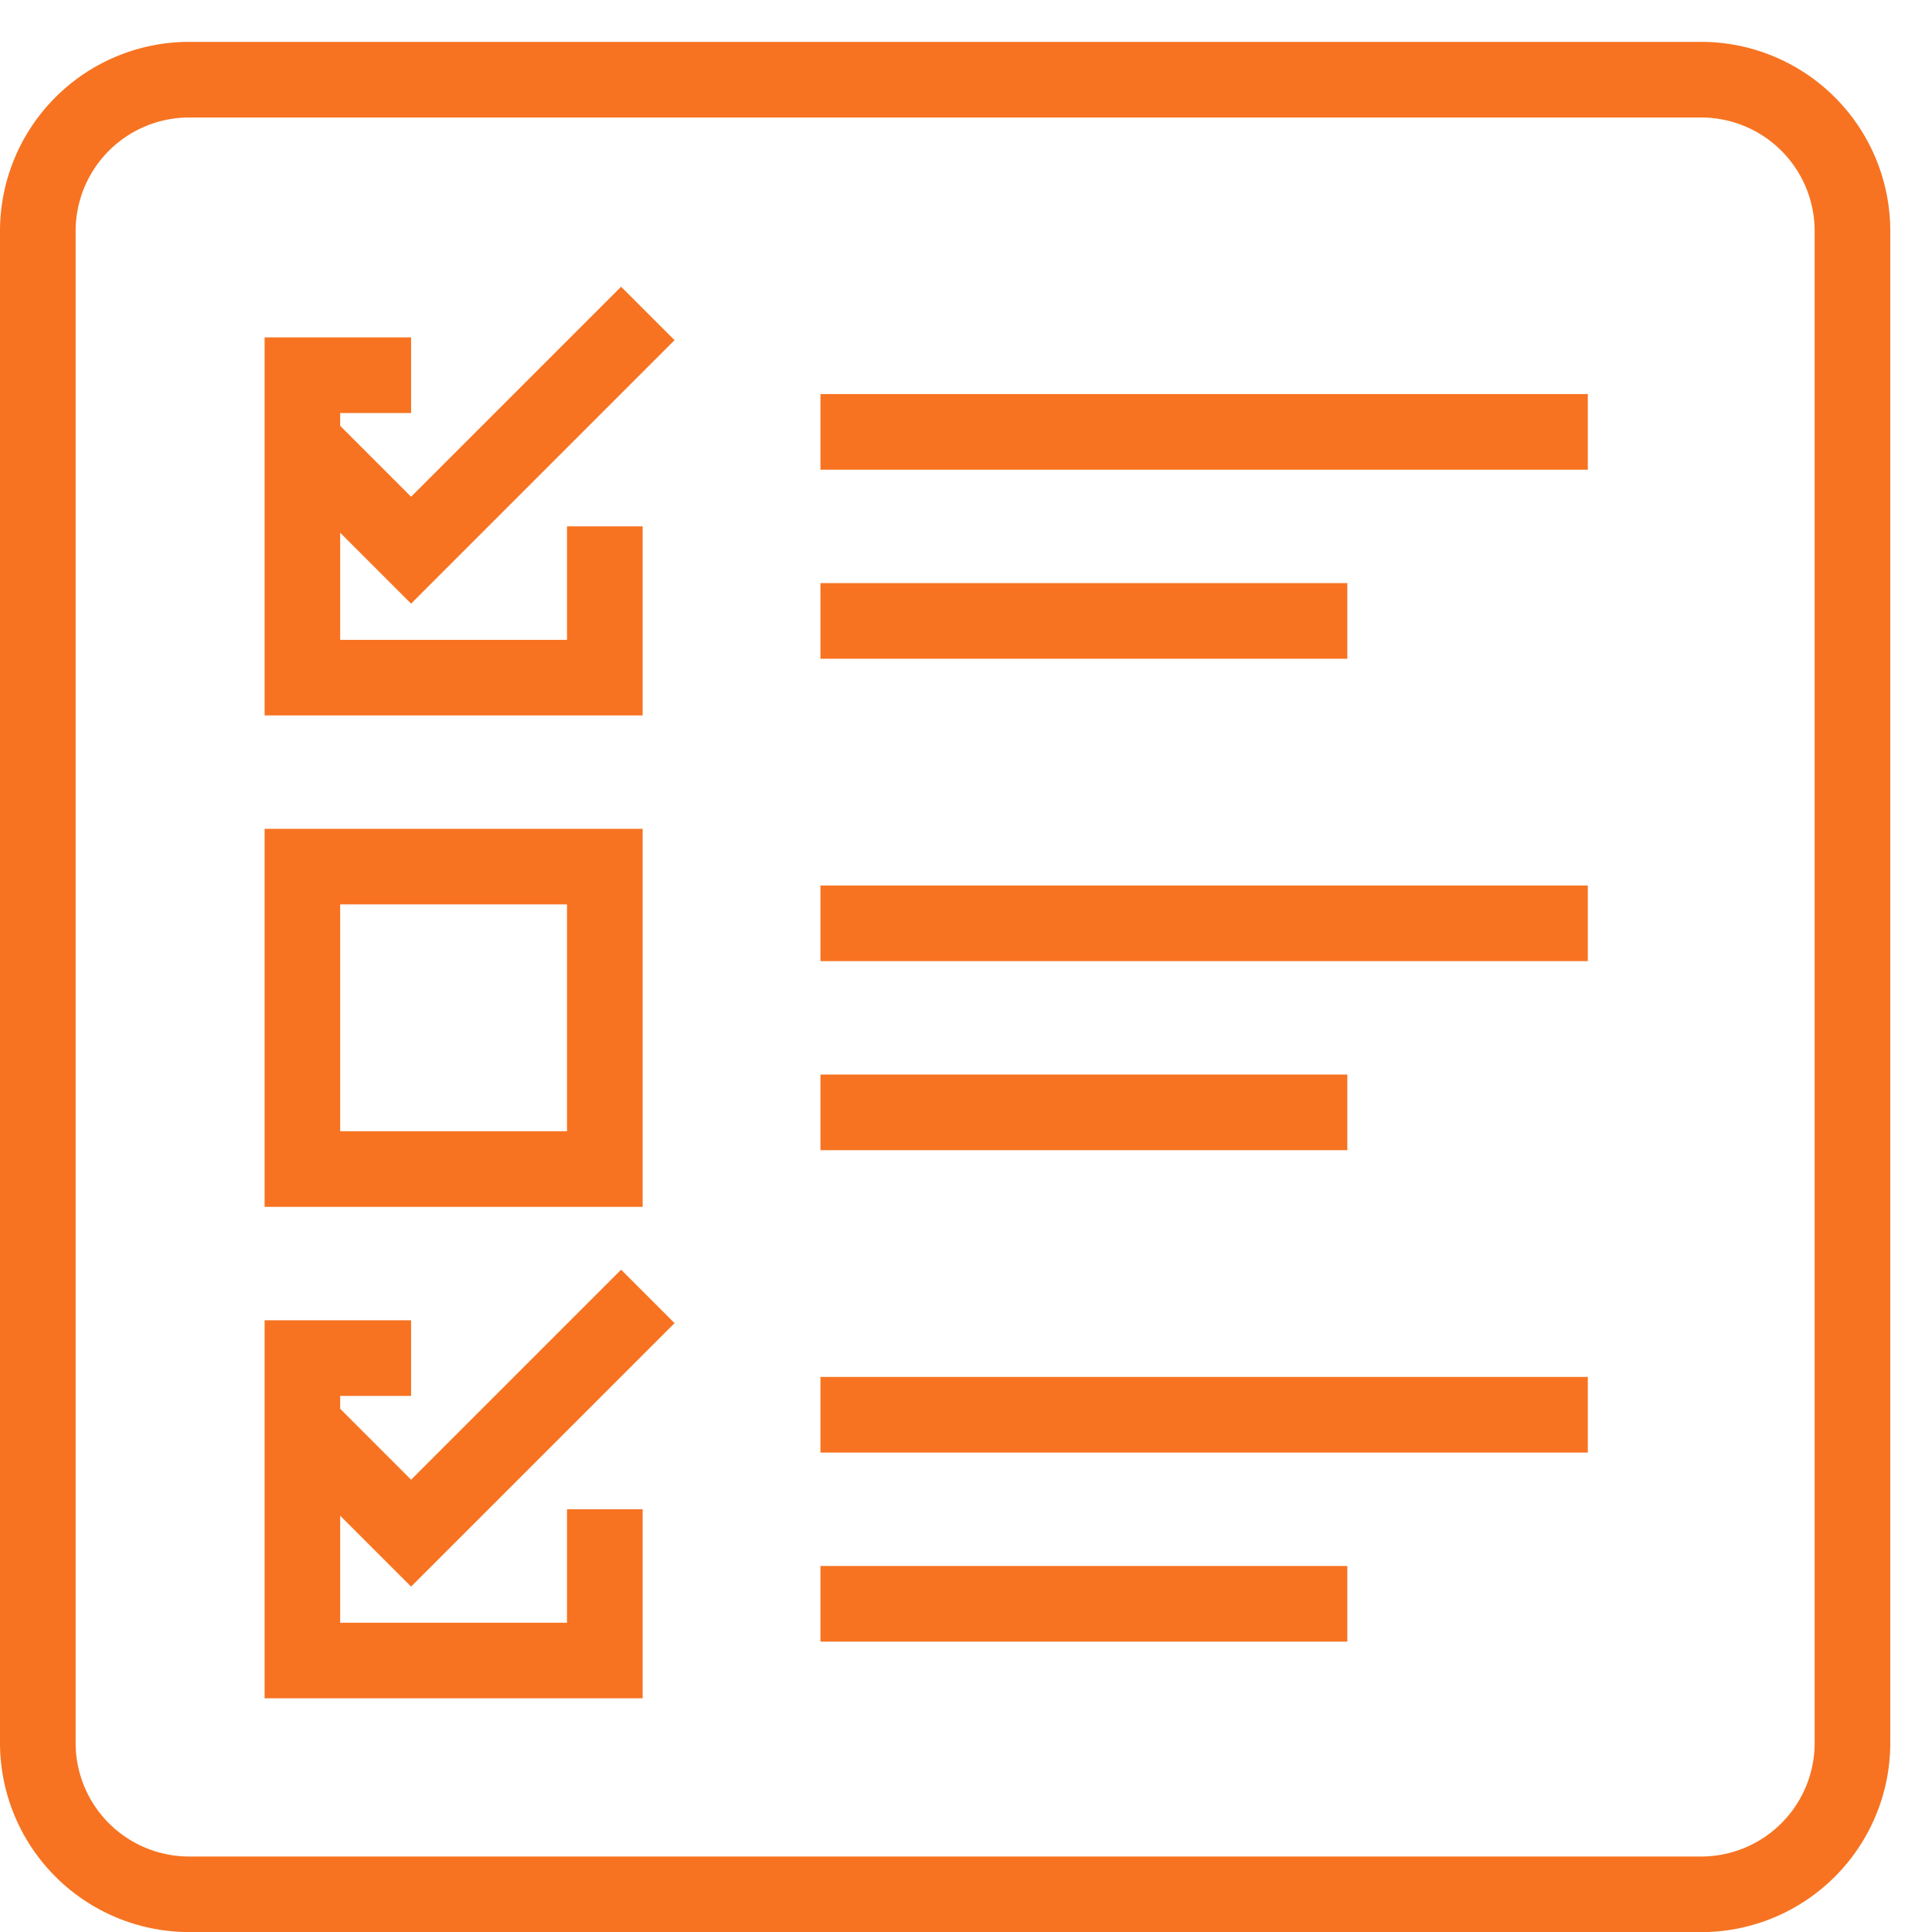 <svg xmlns="http://www.w3.org/2000/svg" xmlns:xlink="http://www.w3.org/1999/xlink" width="27" height="27" viewBox="0 0 27 27">
  <defs>
    <clipPath id="clip-path">
      <rect id="Rectangle_1527" data-name="Rectangle 1527" width="27" height="27" transform="translate(0 -0.229)" fill="#f77321"/>
    </clipPath>
  </defs>
  <g id="Group_2520" data-name="Group 2520" transform="translate(0 0.758)">
    <g id="Group_2519" data-name="Group 2519" transform="translate(0 -0.528)" clip-path="url(#clip-path)">
      <path id="Path_7460" data-name="Path 7460" d="M23.775,26.416H2.642A2.645,2.645,0,0,1,0,23.775V2.642A2.645,2.645,0,0,1,2.642,0H23.775a2.645,2.645,0,0,1,2.642,2.642V23.775a2.645,2.645,0,0,1-2.642,2.642M2.642,1.057A1.587,1.587,0,0,0,1.057,2.642V23.775A1.587,1.587,0,0,0,2.642,25.36H23.775a1.587,1.587,0,0,0,1.585-1.585V2.642a1.587,1.587,0,0,0-1.585-1.585Z" transform="translate(0 0.355)" fill="#f77321"/>
      <path id="Path_7461" data-name="Path 7461" d="M19.283,46.915H14V41.632h5.283Zm-4.227-1.057h3.17v-3.17h-3.17Z" transform="translate(-10.302 -30.279)" fill="#f77321"/>
      <path id="Path_7462" data-name="Path 7462" d="M19.283,20.915H14V15.632h2.047v1.057h-.991v3.17h3.17V18.273h1.057Z" transform="translate(-10.302 -11.147)" fill="#f77321"/>
      <path id="Path_7463" data-name="Path 7463" d="M16.478,17.384l-1.892-1.892.747-.747,1.145,1.145,2.935-2.935.747.747Z" transform="translate(-10.733 -9.178)" fill="#f77321"/>
      <rect id="Rectangle_1521" data-name="Rectangle 1521" width="10.724" height="1.057" transform="translate(11.466 5.277)" fill="#f77321"/>
      <rect id="Rectangle_1522" data-name="Rectangle 1522" width="7.363" height="1.057" transform="translate(11.466 7.919)" fill="#f77321"/>
      <rect id="Rectangle_1523" data-name="Rectangle 1523" width="10.724" height="1.057" transform="translate(11.466 12.145)" fill="#f77321"/>
      <rect id="Rectangle_1524" data-name="Rectangle 1524" width="7.363" height="1.057" transform="translate(11.466 14.787)" fill="#f77321"/>
      <path id="Path_7464" data-name="Path 7464" d="M19.283,72.915H14V67.632h2.047v1.057h-.991v3.17h3.17V70.273h1.057Z" transform="translate(-10.302 -49.411)" fill="#f77321"/>
      <path id="Path_7465" data-name="Path 7465" d="M16.478,69.384l-1.892-1.892.747-.747,1.145,1.145,2.935-2.935.747.747Z" transform="translate(-10.733 -47.441)" fill="#f77321"/>
      <rect id="Rectangle_1525" data-name="Rectangle 1525" width="10.724" height="1.057" transform="translate(11.466 19.013)" fill="#f77321"/>
      <rect id="Rectangle_1526" data-name="Rectangle 1526" width="7.363" height="1.057" transform="translate(11.466 21.655)" fill="#f77321"/>
    </g>
  </g>
</svg>
